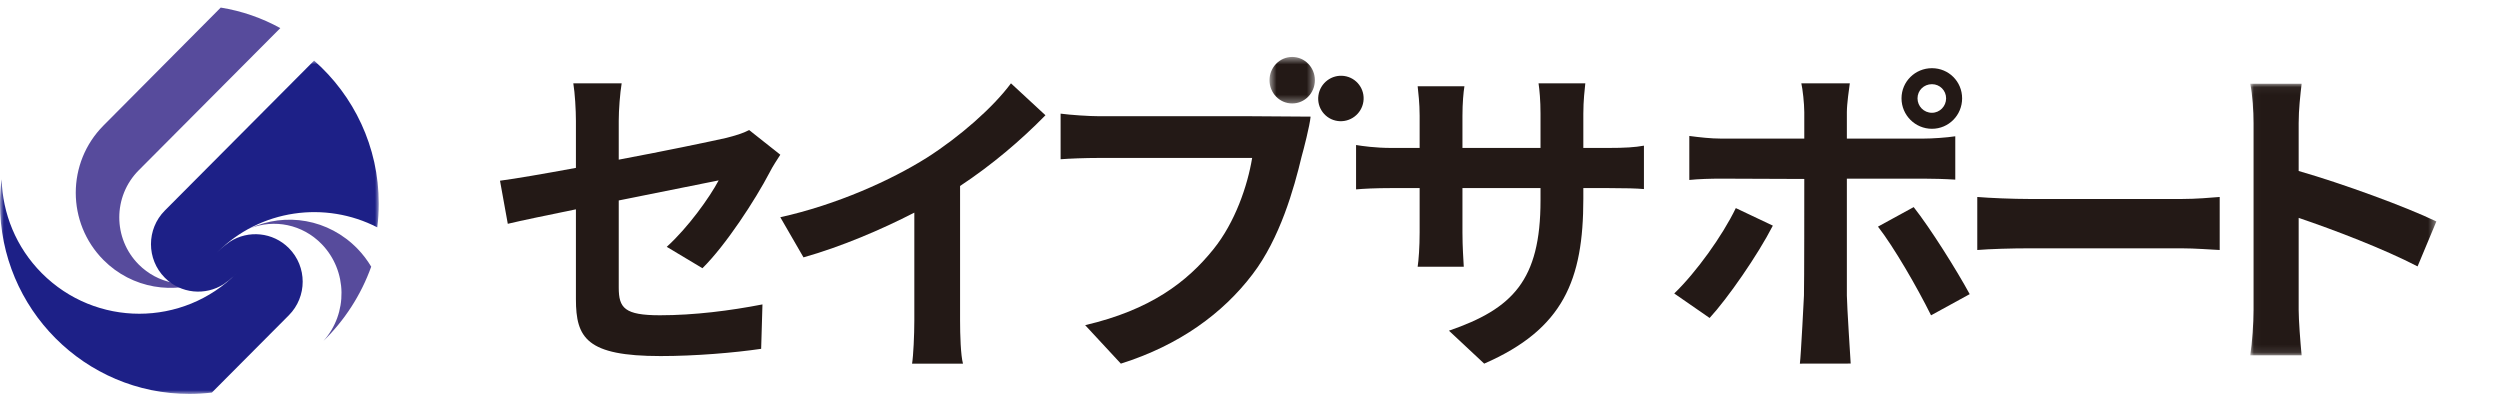 <?xml version="1.0" encoding="UTF-8"?>
<svg width="330px" height="54px" viewBox="0 0 330 54" version="1.1" xmlns="http://www.w3.org/2000/svg" xmlns:xlink="http://www.w3.org/1999/xlink">
    <!-- Generator: Sketch 52.2 (67145) - http://www.bohemiancoding.com/sketch -->
    <title>logo/seibu_logo</title>
    <desc>Created with Sketch.</desc>
    <defs>
        <polygon id="path-1" points="0 7 50 7 50 51 0 51"></polygon>
        <polygon id="path-3" points="0.032 0.049 24.598 0.049 24.598 35.9 0.032 35.9"></polygon>
        <polygon id="path-5" points="0.574 0.517 6.565 0.517 6.565 6.659 0.574 6.659"></polygon>
    </defs>
    <g id="logo/seibu_logo" stroke="none" stroke-width="1" fill="none" fill-rule="evenodd">
        <g id="logo" transform="translate(0, 1)">
            <path d="M27.613,35.908 C24.49,37.101 20.826,36.438 18.309,33.914 C14.891,30.48 14.891,24.915 18.309,21.481 L37,2.711 C34.596,1.385 31.946,0.454 29.138,0 L13.663,15.565 C8.779,20.468 8.779,28.421 13.663,33.324 C17.434,37.111 23.016,37.971 27.613,35.908" id="Fill-3" fill="#574B9C"></path>
            <path d="M33,29.145 C36.181,27.895 39.911,28.587 42.474,31.233 C45.874,34.747 45.943,40.387 42.698,44 C45.47,41.303 47.649,37.959 49,34.2 C48.498,33.367 47.906,32.574 47.205,31.85 C43.365,27.883 37.681,26.982 33,29.145" id="Fill-12" fill="#574B9C"></path>
            <mask id="mask-2" fill="white">
                <use xlink:href="#path-1"></use>
            </mask>
            <g id="Clip-6"></g>
            <path d="M38.126,31.749 C36.013,29.627 32.765,29.348 30.349,30.902 C30.117,31.066 29.887,31.236 29.665,31.418 L29.663,31.418 C29.306,31.705 28.959,32.017 28.627,32.349 C34.359,26.593 42.958,25.486 49.801,29.011 C49.928,27.99 50,26.949 50,25.891 C50,18.357 46.692,11.603 41.46,7 L21.757,26.794 C19.319,29.243 19.319,33.213 21.757,35.661 C23.87,37.781 27.118,38.061 29.533,36.506 C29.767,36.343 29.996,36.172 30.219,35.992 L30.22,35.992 L30.219,35.992 L30.22,35.992 C30.22,35.99 30.221,35.99 30.222,35.989 C30.222,35.99 30.221,35.99 30.22,35.99 C30.342,35.882 30.468,35.777 30.585,35.661 C30.468,35.777 30.346,35.883 30.222,35.989 C30.578,35.702 30.924,35.391 31.256,35.06 C24.148,42.198 12.624,42.198 5.517,35.06 C2.099,31.625 0.343,27.166 0.212,22.668 C0.077,23.723 0,24.798 0,25.891 C0,39.757 11.193,51 25,51 C26.006,51 26.996,50.935 27.97,50.818 L38.126,40.617 C40.564,38.167 40.564,34.197 38.126,31.749" id="Fill-5" fill="#1D2087" mask="url(#mask-2)"></path>
        </g>
        <path d="M88.011,32.583 C90.838,30.02 93.665,26.069 94.863,23.811 C93.536,24.071 87.755,25.243 81.674,26.46 L81.674,37.967 C81.674,40.659 82.445,41.615 87.112,41.615 C91.651,41.615 96.405,41.007 100.645,40.182 L100.473,46.045 C96.919,46.566 91.78,47 87.198,47 C77.434,47 76.021,44.611 76.021,39.487 L76.021,27.632 C72.209,28.413 68.826,29.109 67.028,29.542 L66,23.854 C68.013,23.593 71.781,22.942 76.021,22.161 L76.021,15.95 C76.021,14.517 75.892,12.303 75.678,11 L82.059,11 C81.845,12.303 81.674,14.474 81.674,15.95 L81.674,21.075 C87.926,19.903 93.922,18.643 95.849,18.209 C97.047,17.904 98.075,17.601 98.888,17.167 L103,20.424 C102.615,21.032 101.972,21.986 101.587,22.768 C99.703,26.373 95.806,32.365 92.722,35.405 L88.011,32.583 Z" id="Fill-14" fill="#231916"></path>
        <path d="M126.73,42.311 C126.73,44.222 126.815,46.914 127.113,48 L120.394,48 C120.564,46.958 120.691,44.222 120.691,42.311 L120.691,28.067 C116.311,30.325 110.995,32.583 106.062,33.973 L103,28.675 C110.442,27.025 117.587,23.811 122.35,20.814 C126.645,18.078 131.068,14.214 133.449,11 L138,15.213 C134.768,18.513 130.94,21.77 126.73,24.549 L126.73,42.311 Z" id="Fill-16" fill="#231916"></path>
        <path d="M165.327,36.217 C161.437,41.34 155.689,45.567 147.952,48 L143.241,42.92 C151.842,40.914 156.683,37.242 160.183,32.887 C163.036,29.344 164.679,24.52 165.283,20.848 L145.143,20.848 C143.155,20.848 141.124,20.934 140,21.02 L140,15 C141.253,15.171 143.717,15.342 145.143,15.342 L165.154,15.342 C165.673,15.342 171.929,15.396 173,15.396 C172.888,16.594 172.069,19.781 171.81,20.678 C170.816,24.862 168.957,31.479 165.327,36.217 Z" id="Fill-18" fill="#231916"></path>
        <path d="M212.218,19.529 C214.522,19.529 215.826,19.443 217,19.227 L217,24.956 C216.044,24.87 214.522,24.827 212.218,24.827 L209,24.827 L209,26.248 C209,36.93 206.392,43.434 195.913,48 L191.261,43.65 C199.652,40.763 203.348,37.016 203.348,26.463 L203.348,24.827 L193.044,24.827 L193.044,30.684 C193.044,32.58 193.174,34.346 193.218,35.207 L187.131,35.207 C187.261,34.346 187.392,32.623 187.392,30.684 L187.392,24.827 L183.696,24.827 C181.522,24.827 179.956,24.913 179,24.999 L179,19.141 C179.783,19.27 181.522,19.529 183.696,19.529 L187.392,19.529 L187.392,15.264 C187.392,13.627 187.218,12.206 187.131,11.388 L193.304,11.388 C193.174,12.206 193.044,13.585 193.044,15.307 L193.044,19.529 L203.348,19.529 L203.348,15.006 C203.348,13.283 203.217,11.862 203.087,11 L209.261,11 C209.174,11.862 209,13.283 209,15.006 L209,19.529 L212.218,19.529 Z" id="Fill-20" fill="#231916"></path>
        <path d="M252.606,27.337 C254.811,30.133 258.27,35.638 260,38.827 L254.898,41.622 C253.038,37.866 249.969,32.58 247.893,29.915 L252.606,27.337 Z M243.786,23.581 L243.786,39.007 C243.786,40.126 244.291,47.99 244.291,47.99 C244.291,47.99 238.043,48 237.583,48 C237.723,47.018 238.122,39.02 238.122,39.02 C238.165,37.404 238.165,25.677 238.165,23.624 L227.183,23.581 C225.886,23.581 224.199,23.624 222.989,23.755 L222.989,17.946 C224.286,18.12 225.842,18.295 227.183,18.295 L238.165,18.295 L238.165,14.8 C238.165,13.665 237.949,11.742 237.776,11 L244.175,11 C244.089,11.612 243.786,13.708 243.786,14.8 L243.786,18.295 L253.86,18.295 C255.071,18.295 256.973,18.164 258.097,17.989 L258.097,23.712 C256.757,23.624 255.071,23.581 253.903,23.581 L243.786,23.581 Z M234.015,29.784 C232.025,33.672 228.047,39.394 225.669,41.972 L221,38.739 C223.897,35.944 227.356,31.138 229.128,27.468 L234.015,29.784 Z" id="Fill-22" fill="#231916"></path>
        <path d="M261,26 C262.557,26.134 265.713,26.267 267.962,26.267 L287.941,26.267 C289.93,26.267 291.876,26.089 293,26 L293,33 C291.962,32.955 289.757,32.777 287.941,32.777 L267.962,32.777 C265.497,32.777 262.6,32.866 261,33 L261,26 Z" id="Fill-24" fill="#231916"></path>
        <g id="Group-28" transform="translate(297, 11)">
            <mask id="mask-4" fill="white">
                <use xlink:href="#path-3"></use>
            </mask>
            <g id="Clip-27"></g>
            <path d="M22.12,24.164 C17.642,21.843 11.12,19.35 6.424,17.76 L6.424,29.925 C6.424,31.171 6.642,34.18 6.815,35.9 L0.032,35.9 C0.294,34.223 0.467,31.644 0.467,29.925 L0.467,5.25 C0.467,3.703 0.337,1.554 0.032,0.049 L6.815,0.049 C6.642,1.554 6.424,3.445 6.424,5.25 L6.424,11.57 C12.25,13.246 20.598,16.298 24.599,18.232 L22.12,24.164 Z" id="Fill-26" fill="#231916" mask="url(#mask-4)"></path>
        </g>
        <g id="Group-31" transform="translate(167, 7)">
            <mask id="mask-6" fill="white">
                <use xlink:href="#path-5"></use>
            </mask>
            <g id="Clip-30"></g>
            <path d="M6.565,3.588 C6.565,5.285 5.224,6.659 3.569,6.659 C1.915,6.659 0.574,5.285 0.574,3.588 C0.574,1.892 1.915,0.517 3.569,0.517 C5.224,0.517 6.565,1.892 6.565,3.588" id="Fill-29" fill="#231916" mask="url(#mask-6)"></path>
        </g>
        <path d="M176.573,15.972 C174.933,15.747 173.795,14.234 174.031,12.593 C174.267,10.951 175.788,9.803 177.427,10.028 C179.067,10.253 180.205,11.766 179.969,13.407 C179.733,15.048 178.212,16.197 176.573,15.972 Z" id="Fill-32" fill="#231916"></path>
        <path d="M253.112,12.982 C253.112,11.943 253.944,11.112 255.017,11.112 C256.056,11.112 256.887,11.943 256.887,12.982 C256.887,14.021 256.056,14.887 255.017,14.887 C253.944,14.887 253.112,14.021 253.112,12.982 Z M251,12.982 C251,15.199 252.801,17 255.017,17 C257.234,17 259,15.199 259,12.982 C259,10.766 257.234,9 255.017,9 C252.801,9 251,10.766 251,12.982 Z" id="Fill-34" fill="#231916"></path>
    </g>
</svg>